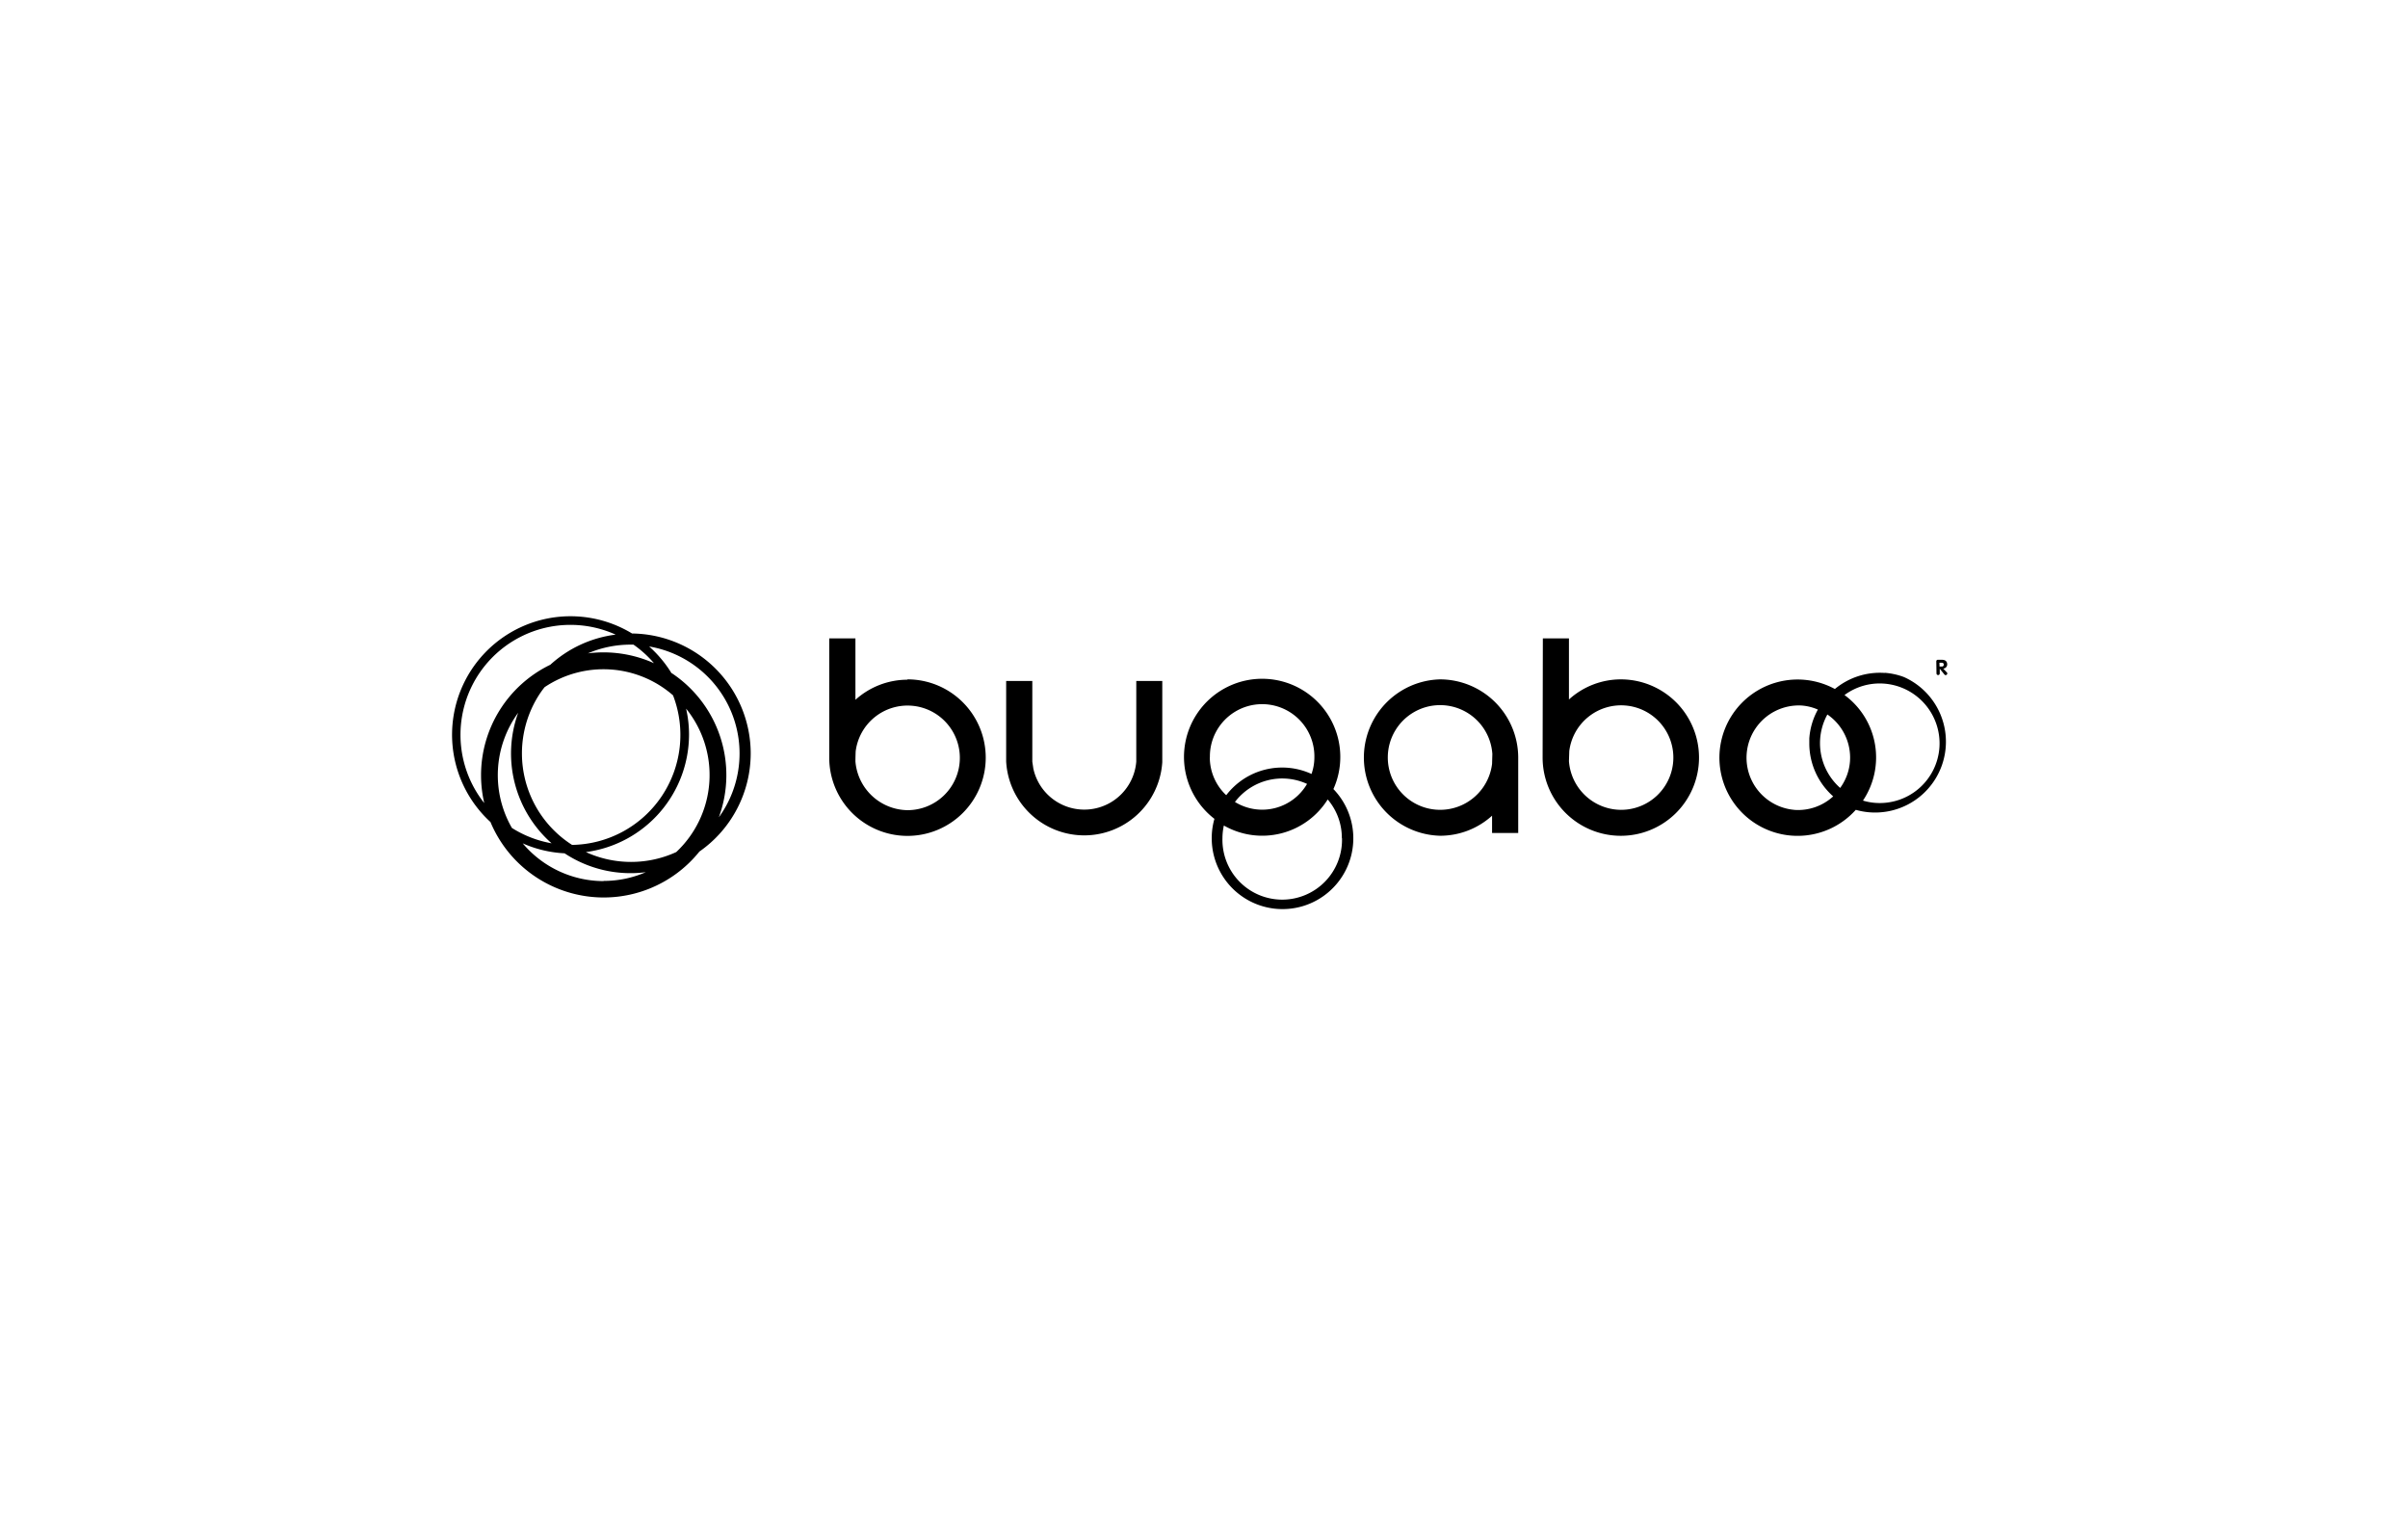 <?xml version="1.0" encoding="UTF-8"?>
<svg xmlns="http://www.w3.org/2000/svg" id="icon-810" viewBox="0 0 510.24 323.15">
  <title>Bugaboo International</title>
  <path d="M159.07,159.6a25.44,25.44,0,0,0-25.14-25.39,25.1,25.1,0,0,0-30,39.95,26,26,0,0,0,44.27,6.25A25.37,25.37,0,0,0,159.07,159.6Zm-20.5-19.1a26.13,26.13,0,0,0-14-2.08,23,23,0,0,1,9.1-1.85h.56A23.28,23.28,0,0,1,138.57,140.5Zm6.81,9.63a22.38,22.38,0,0,1-2.09,30.39,23,23,0,0,1-19.14,0A25.15,25.15,0,0,0,146,155.66,24.54,24.54,0,0,0,145.38,150.13ZM121.22,179a23,23,0,0,1-7-31.78c.36-.56.75-1.1,1.17-1.63a22.4,22.4,0,0,1,27.22,1.72A23.31,23.31,0,0,1,121.22,179Zm-19.29-14.77a26.07,26.07,0,0,0,.68,5.91,23.29,23.29,0,0,1,27.84-35.69,25.27,25.27,0,0,0-13.84,6.38A26,26,0,0,0,101.93,164.19Zm6.53,11.16A22.41,22.41,0,0,1,109.8,151a25.35,25.35,0,0,0,7.08,27.66,23.3,23.3,0,0,1-8.42-3.26Zm19.45,11.28a22.43,22.43,0,0,1-17.15-8,24.94,24.94,0,0,0,8.87,2.11,25.34,25.34,0,0,0,17.21,4A22.31,22.31,0,0,1,127.91,186.63Zm14.41-44a25.38,25.38,0,0,0-4.77-5.71,23,23,0,0,1,14.77,36.19A25.94,25.94,0,0,0,142.32,142.6Zm49.94,1.33a16.48,16.48,0,0,0-11,4.26V135.25h-5.55l0,25.23a16.58,16.58,0,1,0,16.6-16.55Zm0,27.64a11.23,11.23,0,0,1-11-10.32c0-1,.05-2.13.05-2.13a11.08,11.08,0,1,1,11,12.45ZM284,160.48a16.56,16.56,0,1,0-26.67,13,14.62,14.62,0,0,0-.57,4,15,15,0,1,0,25.78-10.31A16.5,16.5,0,0,0,284,160.48Zm-27.63,0a11.07,11.07,0,1,1,22.14-.45h0v.45a10.63,10.63,0,0,1-.61,3.49,14.91,14.91,0,0,0-18.07,4.5A11,11,0,0,1,256.35,160.48Zm20.59,5.59a11,11,0,0,1-15,4,2.61,2.61,0,0,1-.28-.17A12.59,12.59,0,0,1,276.94,166.07Zm7.4,11.5a12.67,12.67,0,1,1-25.33,0h0a12.72,12.72,0,0,1,.3-2.68,16.36,16.36,0,0,0,22-5.52,12.55,12.55,0,0,1,3,8.21Zm59.09-33.64a16.39,16.39,0,0,0-11,4.26V135.25h-5.53l-.05,25.23a16.57,16.57,0,1,0,16.59-16.55h0Zm0,27.64a11.12,11.12,0,0,1-11-10.32l.07-2.13a11.07,11.07,0,1,1,11,12.45Zm55.94-29a14.93,14.93,0,0,0-10.59,3.4,16.56,16.56,0,1,0,4.43,25.6,15,15,0,0,0,10.16-28.15A14.8,14.8,0,0,0,399.37,142.54Zm-19.22,29a11.08,11.08,0,0,1,1.58-22.1h0a10.61,10.61,0,0,1,3.45.86,14.68,14.68,0,0,0-1.82,6.13c0,.36,0,.72,0,1.07a15,15,0,0,0,5.06,11.19,11,11,0,0,1-8.23,2.86ZM392,161.28a10.91,10.91,0,0,1-2.08,5.65,12.64,12.64,0,0,1-2.71-15.56,11.08,11.08,0,0,1,4.79,9.92Zm18.95-2.92a12.66,12.66,0,0,1-13.52,11.74h0a12.17,12.17,0,0,1-2.68-.49,16.4,16.4,0,0,0-3.91-22.36,12.54,12.54,0,0,1,8.37-2.42,12.7,12.7,0,0,1,11.74,13.54ZM305.16,143.93a16.57,16.57,0,0,0,0,33.13,16.37,16.37,0,0,0,11-4.25v3.66h5.54l0-16A16.6,16.6,0,0,0,305.16,143.93Zm11,17.92a11.09,11.09,0,1,1,.06-2.12Zm-75.39-.51a11.05,11.05,0,0,1-21.82,1.45c0-.06-.21-1.41-.21-1.41V144.27h-5.54v17.07a16.57,16.57,0,0,0,33.08.13v-17.2h-5.51Zm169.52-21.21a.33.33,0,0,1,.29-.35h.89c.7,0,1.13.31,1.13,1a.89.89,0,0,1-.84.87l.77.82a.27.27,0,0,1,.09.2.36.36,0,0,1-.34.36.32.32,0,0,1-.26-.12l-1-1.23v1a.34.34,0,0,1-.34.34h0a.35.35,0,0,1-.35-.34Zm.69,1.08h.45a.39.39,0,0,0,.44-.32.09.09,0,0,0,0-.07.37.37,0,0,0-.35-.41h-.57Z"></path>
</svg>
